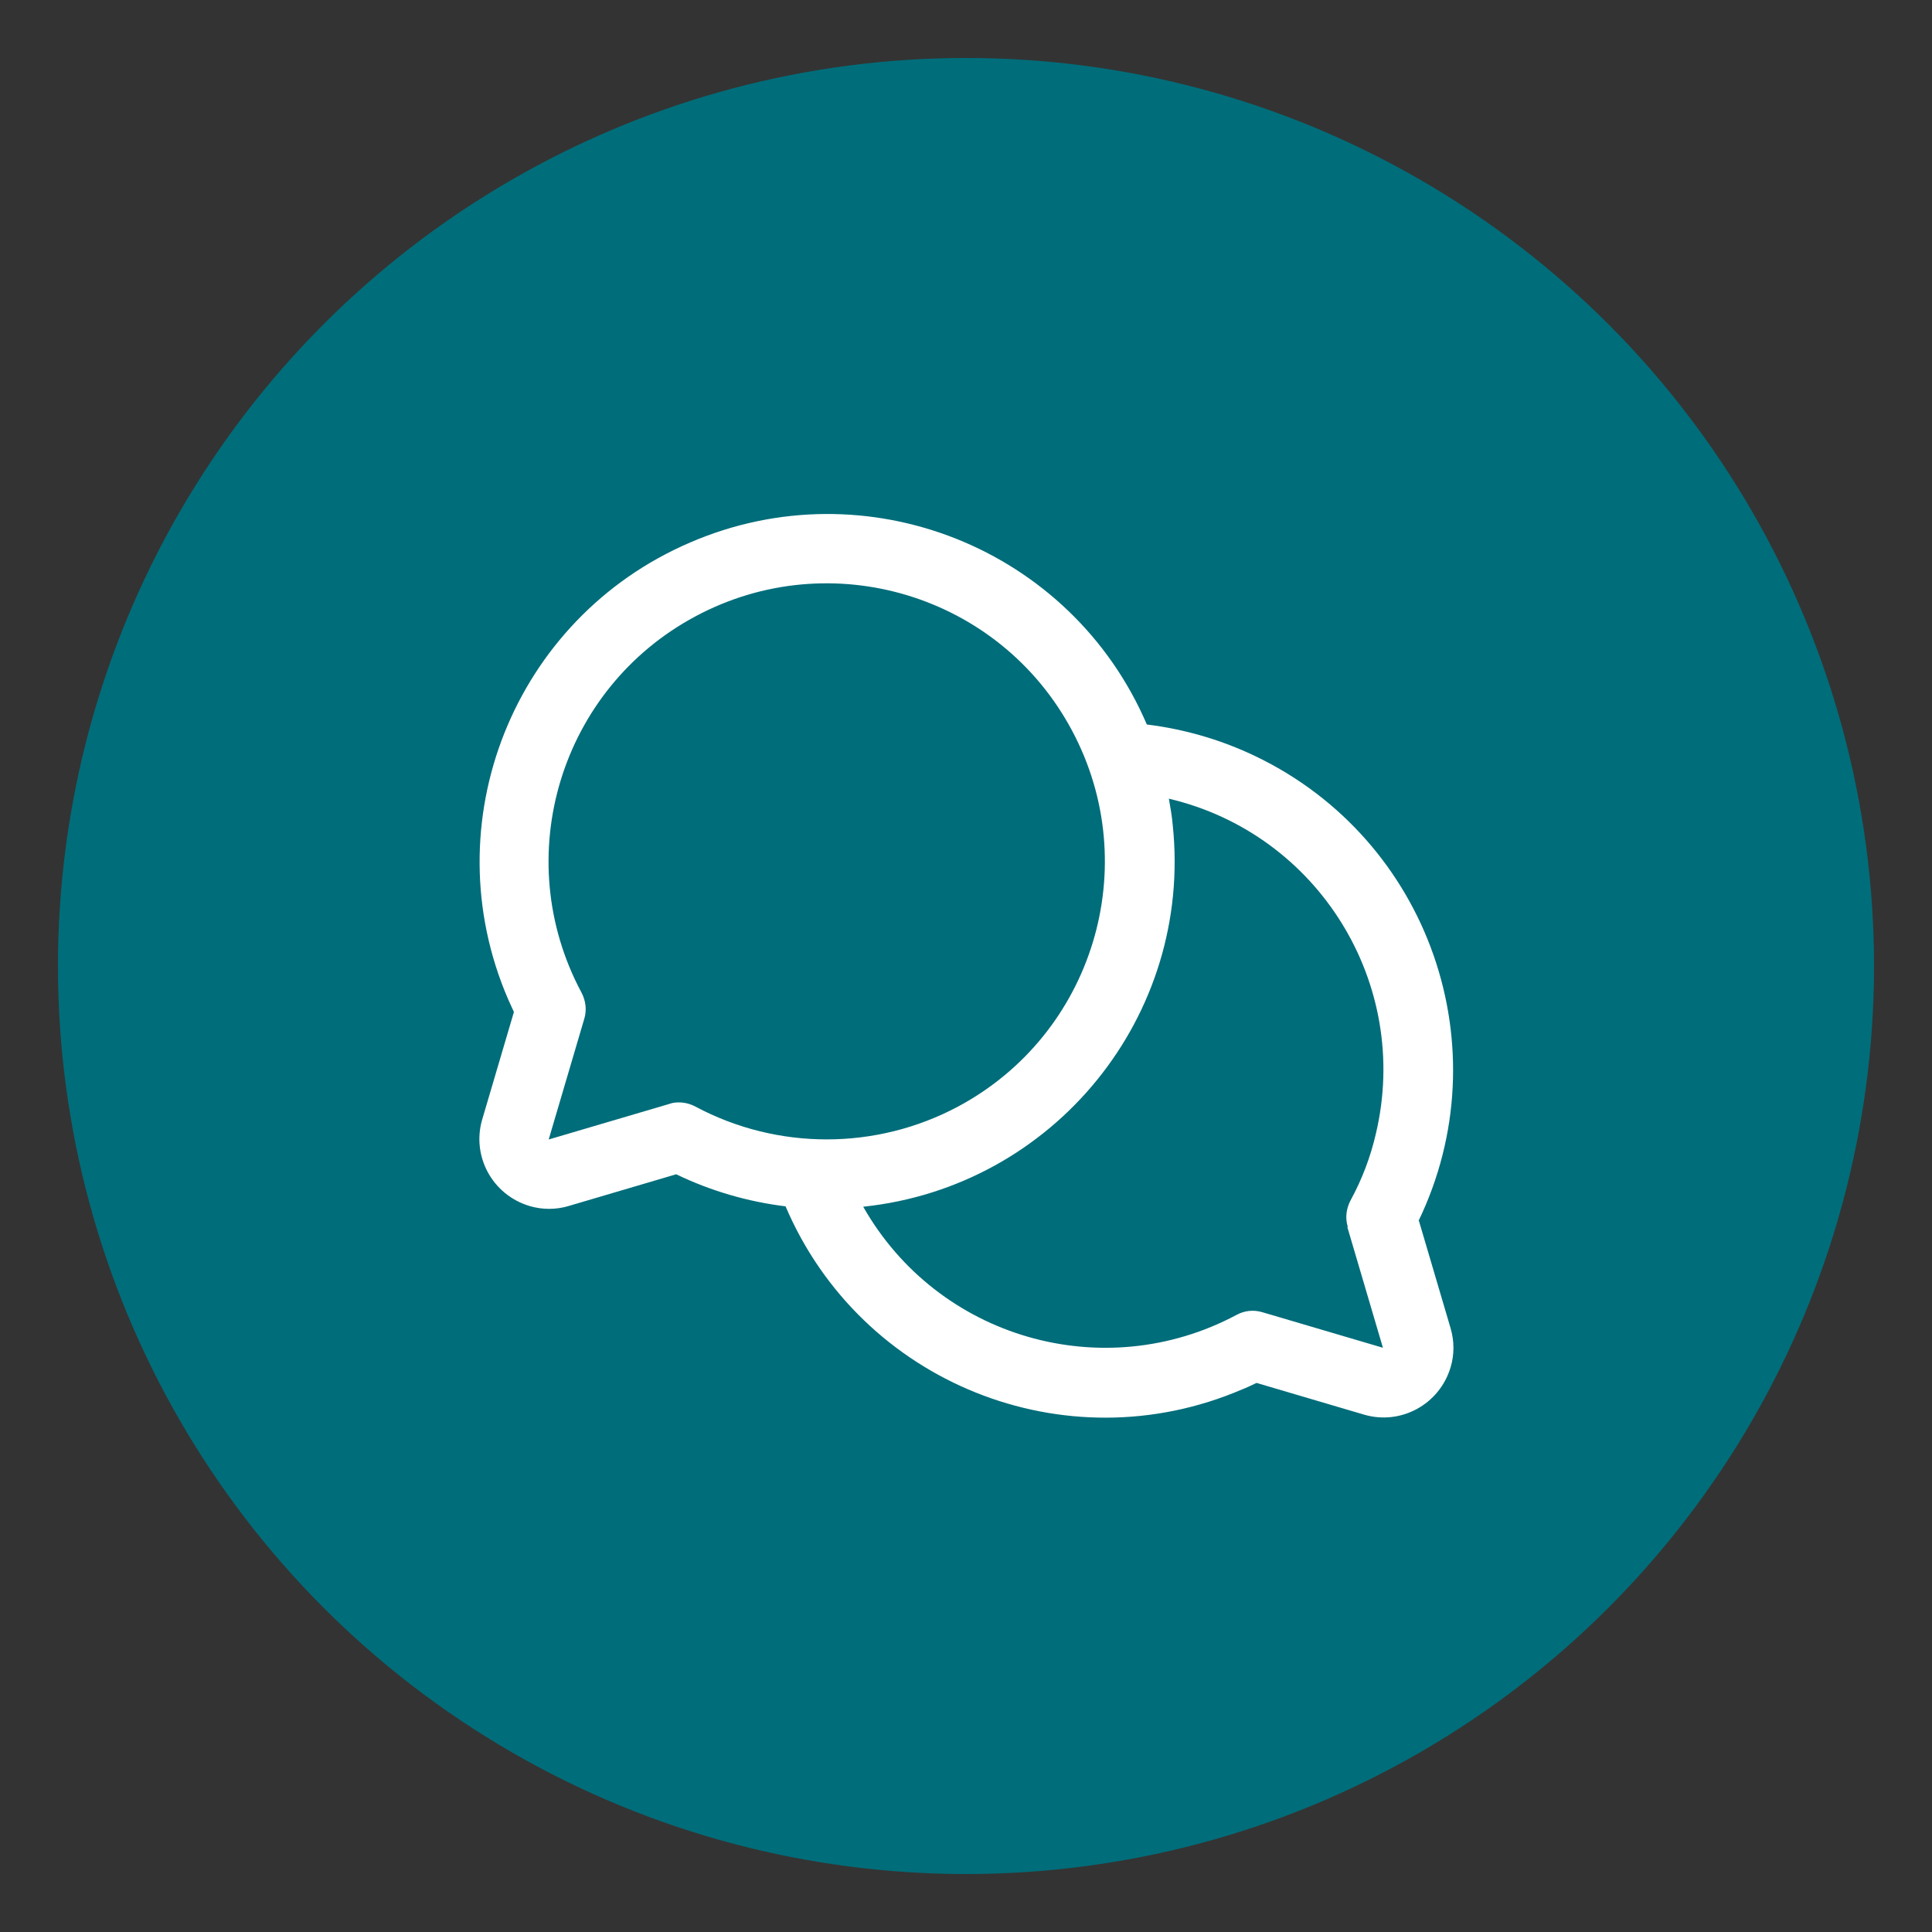 <svg viewBox="0 0 50 50" xmlns="http://www.w3.org/2000/svg" id="Layer_1">
  <rect x="0" y="0" width="50" height="50" fill="#333333" stroke="none"/>
  <defs>
    <style>
      .cls-1 {
        fill: #fff;
      }

      .cls-2 {
        fill: #006d7a;
      }
    </style>
  </defs>
  <circle r="23.5" cy="25" cx="25" class="cls-2"></circle>
  <path d="M36.71,31.6c2.16-4.48.28-9.86-4.2-12.02-.89-.43-1.85-.71-2.83-.83-1.96-4.57-7.26-6.68-11.82-4.71-4.57,1.96-6.68,7.26-4.71,11.82.05.11.1.22.15.33l-.82,2.78c-.28.95.26,1.95,1.22,2.24.33.1.69.1,1.02,0l2.78-.82c.89.43,1.85.71,2.83.83,1.95,4.57,7.24,6.7,11.81,4.74.13-.05.25-.11.38-.17l2.78.82c.95.28,1.95-.26,2.24-1.22.1-.33.1-.68,0-1.02l-.82-2.78ZM17.57,28.53c-.09,0-.17.01-.25.04l-3.12.92.92-3.12c.07-.23.04-.47-.07-.68-1.88-3.51-.55-7.87,2.95-9.74,3.51-1.88,7.87-.55,9.74,2.95,1.88,3.51.55,7.87-2.95,9.74-2.12,1.13-4.67,1.13-6.79,0-.13-.07-.28-.11-.43-.11ZM34.87,31.76l.92,3.12-3.12-.92c-.23-.07-.47-.04-.67.07-3.45,1.84-7.73.6-9.66-2.8,4.94-.52,8.53-4.94,8.01-9.88-.02-.23-.06-.46-.1-.68,3.87.91,6.27,4.79,5.36,8.66-.14.61-.36,1.19-.66,1.74-.11.21-.14.45-.07.68h0Z" class="cls-1"></path>
</svg>